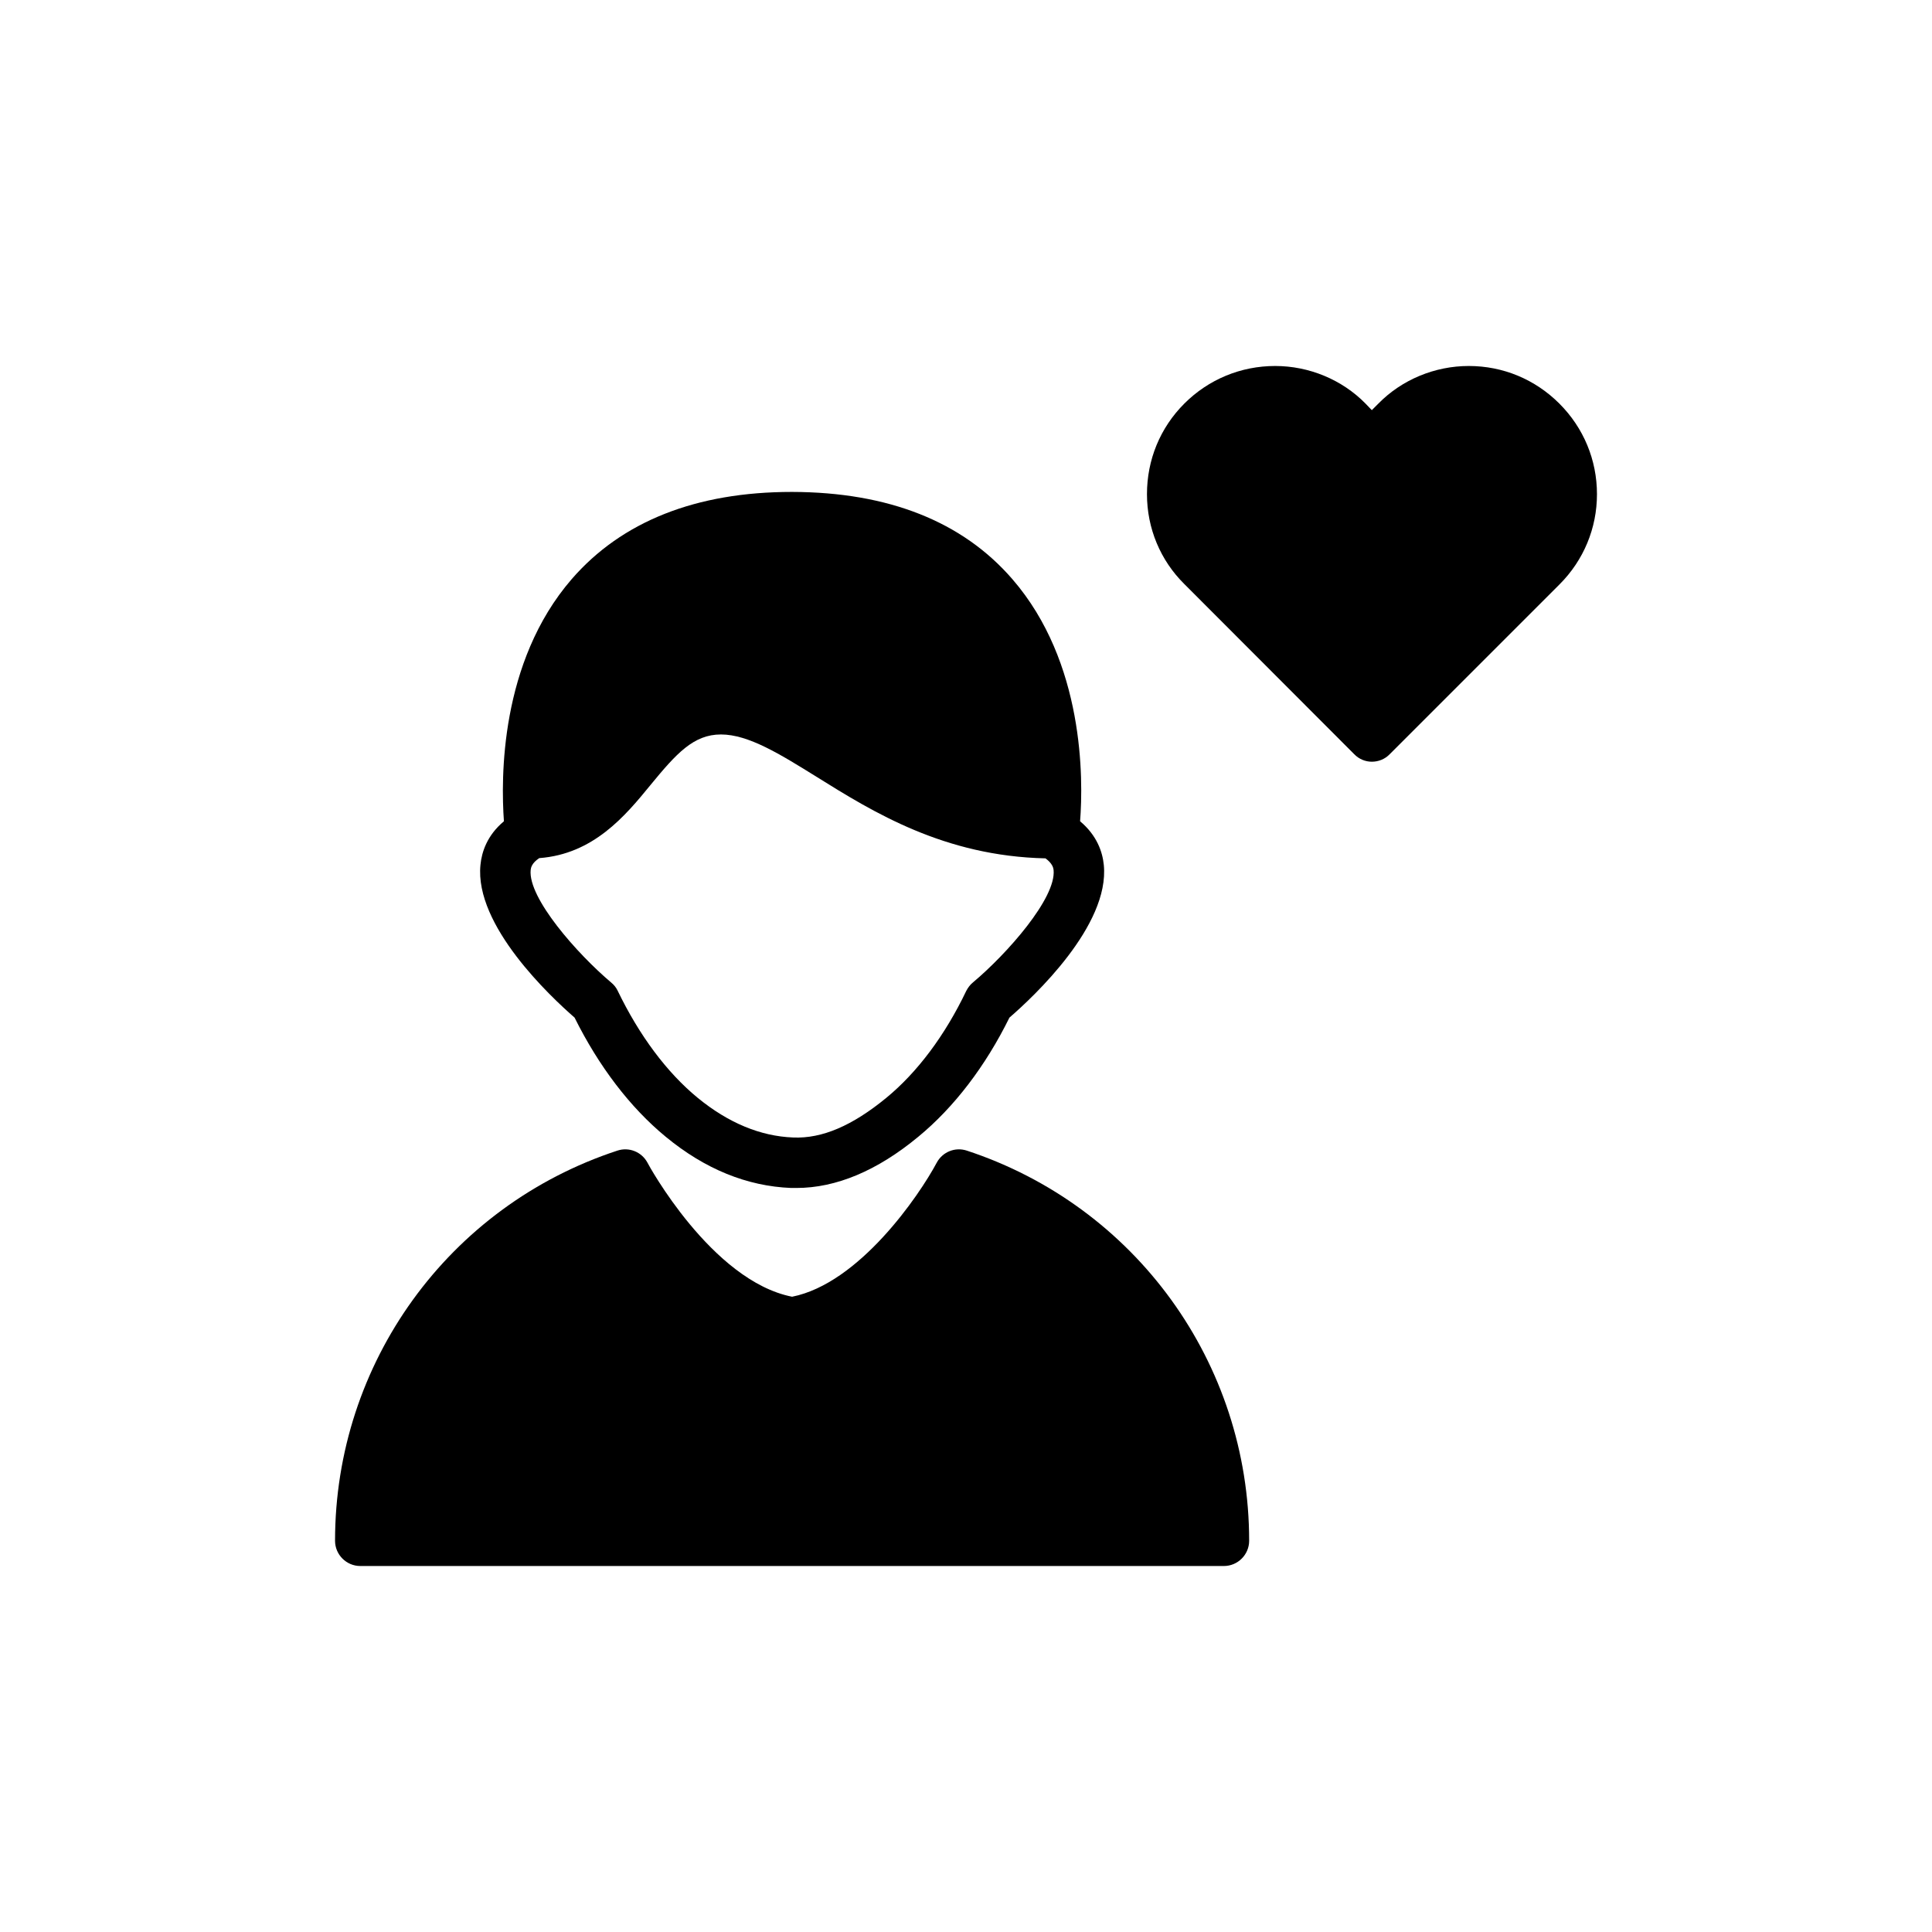 <?xml version="1.0" encoding="UTF-8"?>
<!-- Uploaded to: SVG Repo, www.svgrepo.com, Generator: SVG Repo Mixer Tools -->
<svg fill="#000000" width="800px" height="800px" version="1.1" viewBox="144 144 512 512" xmlns="http://www.w3.org/2000/svg">
 <g>
  <path d="m533.23 240.99c-8.961 0-17.723 3.613-23.945 9.965l-1.738 1.738-1.672-1.738c-6.219-6.352-14.98-9.965-23.941-9.965-9.098 0-17.656 3.543-24.078 9.965-6.422 6.422-9.898 14.914-9.898 24.012 0 9.027 3.543 17.523 9.898 23.809l45.012 45.078c1.27 1.336 3.008 2.008 4.684 2.008 1.738 0 3.477-0.668 4.75-2.008l45.012-45.012c6.352-6.356 9.898-14.848 9.898-23.875 0-9.098-3.547-17.59-9.965-24.012-6.426-6.422-14.918-9.965-24.016-9.965z"/>
  <path d="m296.27 413.68c6.422 12.91 14.715 23.809 24.145 31.566 10.367 8.562 21.535 13.109 33.242 13.578h1.402c10.5 0 21.402-4.547 32.305-13.578 9.43-7.758 17.789-18.66 24.145-31.566 6.422-5.551 26.617-24.41 25.012-40.465-0.336-3.41-1.805-7.824-6.285-11.57 0.871-11.234 1.137-42.137-17.926-64.141-13.242-15.316-32.906-23.074-58.387-23.141h-0.066c-25.414 0-45.078 7.824-58.32 23.074-19.129 22.07-18.793 52.969-17.992 64.207-4.481 3.746-5.887 8.16-6.219 11.57-1.609 16.051 18.59 34.914 24.945 40.465zm-9.363-42.27c14.312-1.07 22.738-11.102 29.496-19.395 6.82-8.293 11.371-13.375 18.66-13.375 7.289 0 15.652 5.215 25.348 11.234 15.113 9.43 33.844 21 60.66 21.602 1.805 1.336 2.074 2.477 2.141 3.078 0.734 7.422-12.305 22.203-21.402 29.828-0.734 0.602-1.27 1.336-1.738 2.207-5.617 11.77-12.977 21.602-21.203 28.359-8.961 7.356-16.988 10.836-24.68 10.5-8.695-0.336-17.188-3.879-25.281-10.5-8.227-6.754-15.516-16.586-21.203-28.359-0.402-0.871-1.004-1.605-1.738-2.207-9.027-7.625-22.07-22.406-21.336-29.828 0.07-0.602 0.27-1.809 2.277-3.144z"/>
  <path d="m400.2 448.92c-3.074-1.004-6.422 0.336-7.961 3.211-4.684 8.762-20.531 31.969-38.324 35.516-21.336-4.215-38.191-35.18-38.324-35.516-1.539-2.875-4.883-4.215-7.961-3.211-44.812 14.715-74.84 56.316-74.84 103.4 0 3.68 3.008 6.688 6.688 6.688h228.87c3.68 0 6.688-3.012 6.688-6.688 0.004-47.082-30.094-88.684-74.836-103.4z"/>
 </g>
</svg>